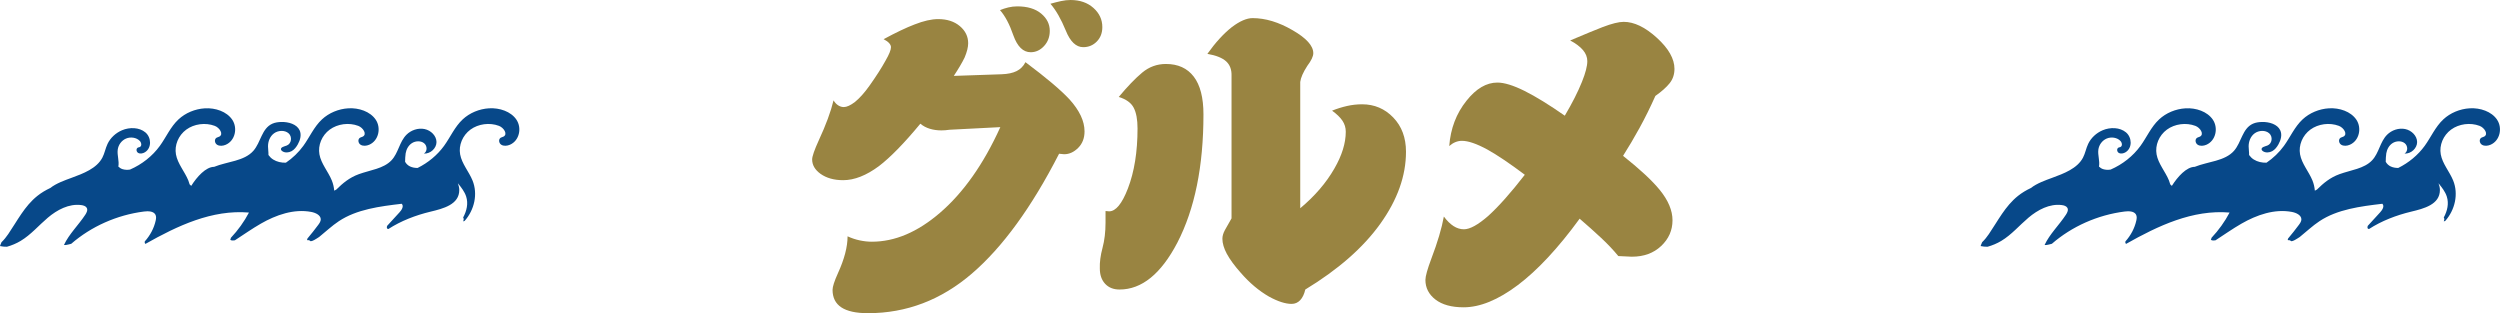 <?xml version="1.0" encoding="UTF-8"?>
<svg id="_レイヤー_2" data-name="レイヤー 2" xmlns="http://www.w3.org/2000/svg" viewBox="0 0 577.626 72.361">
  <defs>
    <style>
      .cls-1 {
        fill: #998441;
      }

      .cls-2 {
        fill: #074889;
      }
    </style>
  </defs>
  <g id="_グルメ_グッズ" data-name="グルメ・グッズ">
    <g>
      <path class="cls-1" d="M231.125,29.375l-11.728.603c-.327.051-.654.088-.98.113-.327.025-.629.038-.905.038-.955,0-1.848-.125-2.677-.377-.829-.251-1.559-.641-2.188-1.169-3.745,4.525-6.938,7.793-9.577,9.804-2.917,2.162-5.669,3.243-8.258,3.243-2.112,0-3.859-.49-5.241-1.471-1.282-.93-1.924-2.036-1.924-3.318,0-.703.516-2.187,1.546-4.449,1.634-3.519,2.766-6.586,3.395-9.201.301.503.659.886,1.074,1.15.415.264.849.396,1.301.396.679,0,1.533-.389,2.564-1.169,1.08-.879,2.187-2.111,3.318-3.695,1.608-2.262,2.865-4.223,3.771-5.882.829-1.433,1.244-2.463,1.244-3.092,0-.301-.139-.609-.415-.924-.276-.314-.704-.622-1.281-.924,2.84-1.533,5.216-2.664,7.126-3.394,2.112-.83,3.935-1.244,5.468-1.244,2.062,0,3.733.541,5.016,1.621,1.282,1.082,1.923,2.401,1.923,3.959,0,.905-.277,2.012-.83,3.318-.578,1.182-1.407,2.589-2.488,4.223l11.049-.377c1.433-.05,2.589-.295,3.469-.735.88-.439,1.559-1.125,2.036-2.055,4.776,3.57,8.17,6.436,10.181,8.598,2.312,2.564,3.47,5.028,3.47,7.391,0,1.559-.49,2.828-1.471,3.808-.98.98-2.062,1.471-3.243,1.471l-1.169-.113c-6.335,12.368-13.053,21.601-20.154,27.696-7.103,6.095-15.103,9.144-24.001,9.144-2.74,0-4.789-.447-6.146-1.339-1.357-.893-2.036-2.244-2.036-4.054,0-.729.415-2.011,1.244-3.846,1.483-3.243,2.225-6.083,2.225-8.521.93.428,1.873.742,2.828.942.955.202,1.886.302,2.791.302,5.304,0,10.532-2.212,15.686-6.637,5.455-4.676,10.118-11.287,13.99-19.834ZM231.049,2.338c.604-.251,1.245-.458,1.924-.622.679-.163,1.369-.245,2.073-.245,2.338,0,4.173.553,5.506,1.659,1.332,1.106,1.998,2.438,1.998,3.997,0,1.383-.439,2.552-1.319,3.507-.881.956-1.911,1.433-3.092,1.433-1.735,0-3.067-1.294-3.997-3.884-.881-2.564-1.911-4.512-3.093-5.845ZM242.701.868c.879-.251,1.702-.458,2.47-.623.767-.163,1.489-.245,2.168-.245,2.162,0,3.928.61,5.298,1.829,1.37,1.22,2.056,2.696,2.056,4.431,0,1.357-.428,2.47-1.282,3.337-.855.867-1.898,1.301-3.13,1.301-1.659,0-3.004-1.282-4.035-3.846-1.081-2.64-2.262-4.701-3.544-6.184Z"/>
      <path class="cls-1" d="M255.436,48.756l.829.075c1.533,0,2.979-1.759,4.337-5.279,1.482-3.846,2.225-8.472,2.225-13.876,0-2.061-.296-3.658-.887-4.789s-1.74-1.961-3.45-2.489c2.011-2.413,3.814-4.286,5.411-5.618s3.425-1.999,5.486-1.999c2.791,0,4.934.974,6.43,2.922,1.495,1.948,2.243,4.858,2.243,8.729,0,11.991-2.012,21.871-6.033,29.638-3.771,7.215-8.22,10.822-13.349,10.822-1.408,0-2.521-.44-3.337-1.32-.817-.879-1.226-2.061-1.226-3.544-.051-1.433.157-3.017.622-4.751.465-1.735.698-3.683.698-5.845v-2.677ZM284.546,50.453V17.534c.05-1.433-.365-2.551-1.245-3.356-.88-.804-2.325-1.382-4.336-1.734,1.86-2.614,3.745-4.676,5.656-6.184,1.835-1.382,3.432-2.074,4.789-2.074,2.966,0,6.045.931,9.238,2.791,3.192,1.835,4.789,3.607,4.789,5.317,0,.729-.466,1.71-1.396,2.941-.956,1.484-1.496,2.715-1.621,3.695v29.186c3.368-2.815,5.995-5.87,7.881-9.163,1.759-3.042,2.639-5.882,2.639-8.522,0-.93-.258-1.778-.772-2.545-.516-.766-1.314-1.539-2.395-2.319,1.131-.453,2.274-.811,3.432-1.075,1.155-.264,2.324-.396,3.507-.396,2.84,0,5.241,1.018,7.202,3.055,1.961,2.036,2.94,4.675,2.94,7.918,0,5.556-1.974,11.092-5.92,16.61s-9.729,10.59-17.346,15.215c-.251,1.081-.647,1.904-1.188,2.47-.541.566-1.2.849-1.979.849-1.433,0-3.181-.566-5.241-1.697-2.313-1.333-4.475-3.155-6.485-5.468-1.434-1.608-2.515-3.079-3.243-4.412-.679-1.282-1.019-2.438-1.019-3.469,0-.628.194-1.301.585-2.018.39-.716.898-1.615,1.527-2.696Z"/>
      <path class="cls-1" d="M377.081,59.314l-3.167-.151c-1.131-1.382-2.458-2.784-3.979-4.205-1.521-1.42-3.174-2.897-4.958-4.431-4.953,6.788-9.717,11.903-14.291,15.347-4.551,3.418-8.724,5.128-12.52,5.128-2.79,0-4.958-.598-6.505-1.792-1.546-1.194-2.318-2.709-2.318-4.543,0-.83.465-2.489,1.395-4.978,1.408-3.695,2.363-6.913,2.866-9.653.729.98,1.477,1.716,2.243,2.206s1.565.735,2.395.735c1.383,0,3.256-1.031,5.619-3.092,2.388-2.162,5.203-5.329,8.446-9.502-3.47-2.614-6.36-4.563-8.673-5.845-2.464-1.333-4.412-1.999-5.845-1.999-.528,0-1.037.101-1.527.302s-.961.503-1.414.905c.302-4.047,1.634-7.542,3.997-10.483,2.212-2.79,4.588-4.186,7.127-4.186,1.584,0,3.67.641,6.26,1.923,2.614,1.307,5.718,3.218,9.313,5.731,1.709-2.891,3.029-5.492,3.959-7.806.83-2.061,1.244-3.657,1.244-4.789,0-.93-.339-1.791-1.018-2.583s-1.659-1.527-2.941-2.206c3.62-1.533,6.121-2.564,7.504-3.092,2.111-.804,3.733-1.207,4.864-1.207,2.413,0,4.971,1.232,7.674,3.695,2.702,2.464,4.054,4.852,4.054,7.164,0,1.282-.371,2.389-1.112,3.318-.742.931-1.842,1.911-3.3,2.941-1.182,2.64-2.401,5.104-3.657,7.391-1.258,2.288-2.527,4.437-3.809,6.448,3.896,3.092,6.724,5.719,8.483,7.881,1.961,2.413,2.941,4.751,2.941,7.013,0,2.313-.873,4.293-2.62,5.939-1.748,1.647-3.991,2.47-6.731,2.47Z"/>
    </g>
    <g>
      <path class="cls-2" d="M119.328,27.654c-1.284-1.903-3.906-2.774-6.333-2.629-2.275.136-4.485,1.064-6.087,2.558-1.864,1.737-2.842,4.101-4.317,6.131-1.543,2.122-3.662,3.882-6.103,5.093-.609.001-1.207-.095-1.749-.35-.49-.23-.898-.628-1.141-1.084.023-.657.021-1.327.13-1.952.16-.914.626-1.821,1.45-2.351.824-.531,2.039-.59,2.801.014.762.604.8,1.885-.035,2.402,1.532.085,2.918-1.257,2.908-2.671-.01-1.414-1.26-2.687-2.758-2.998-1.497-.311-3.123.261-4.164,1.3-1.662,1.659-1.869,4.22-3.478,5.923-1.836,1.943-4.921,2.248-7.522,3.194-2.231.811-3.731,2.097-5.231,3.573-.16.08-.319.16-.476.246-.066-.804-.248-1.6-.558-2.361-.84-2.059-2.465-3.853-2.859-6.022-.384-2.113.562-4.387,2.379-5.724s4.435-1.682,6.587-.869c1.116.422,2.1,1.932,1.053,2.483-.195.103-.427.138-.619.246-.597.337-.476,1.261.099,1.629.576.367,1.371.28,2.005.006,2.202-.952,2.786-3.884,1.503-5.787-1.284-1.903-3.906-2.774-6.333-2.629-2.275.136-4.485,1.064-6.088,2.558-1.864,1.737-2.842,4.101-4.317,6.131-1.085,1.492-2.454,2.806-4.019,3.877-1.043.031-2.086-.197-2.945-.738-.434-.273-.795-.635-1.085-1.04.03-.657-.1-1.324-.102-1.986-.003-1.13.427-2.311,1.383-3.019.956-.708,2.484-.793,3.369-.01.885.783.704,2.402-.432,2.83-.559.211-1.427.361-1.322.909.032.167.167.303.316.403.607.408,1.483.342,2.128-.014.645-.355,1.093-.949,1.439-1.563.566-1.005.905-2.222.421-3.263-.655-1.408-2.545-1.954-4.208-1.92-.716.015-1.443.108-2.088.395-2.48,1.102-2.654,4.31-4.394,6.276-2.118,2.393-5.992,2.454-9.062,3.693-1.907,0-3.984,2.313-5.29,4.4-.128-.112-.248-.231-.372-.346-.082-.305-.178-.608-.299-.904-.84-2.059-2.465-3.853-2.859-6.022-.384-2.113.562-4.387,2.379-5.724s4.435-1.682,6.587-.869c1.117.422,2.1,1.932,1.053,2.483-.195.103-.427.138-.619.246-.597.337-.476,1.261.099,1.629.576.367,1.371.28,2.005.006,2.202-.952,2.786-3.884,1.502-5.787-1.284-1.903-3.906-2.774-6.333-2.629-2.275.136-4.485,1.064-6.087,2.558-1.864,1.737-2.842,4.101-4.317,6.131-1.706,2.346-4.113,4.254-6.885,5.461-.585.087-1.174.079-1.733-.098-.366-.116-.698-.332-.964-.598.247-1.285-.314-2.608-.142-3.905.142-1.07.843-2.096,1.901-2.557,1.058-.46,2.45-.264,3.211.555.389.418.501,1.204-.054,1.41-.109.041-.23.05-.34.09-.52.187-.472.973,0,1.247.472.275,1.11.136,1.575-.15,1.591-.977,1.508-3.399.096-4.587-1.412-1.188-3.649-1.232-5.386-.495-1.483.629-2.7,1.773-3.354,3.151-.49,1.033-.67,2.178-1.204,3.192-1.309,2.485-4.379,3.65-7.166,4.67-1.471.538-3.487,1.248-4.867,2.335-1.066.498-2.071,1.098-2.981,1.825-2.959,2.363-4.638,5.761-6.723,8.815-.446.653-.967,1.316-1.562,1.885-.087.209-.175.42-.259.635-.04.102-.066.173-.086.252.527.127,1.058.159,1.602.16,1.12-.314,2.193-.766,3.173-1.356,2.397-1.443,4.178-3.587,6.29-5.37,2.111-1.782,4.852-3.272,7.688-2.905.499.065,1.044.224,1.284.633.291.497-.004,1.104-.321,1.587-1.558,2.376-3.779,4.495-4.935,6.997.262.076.797-.06.995-.1.232-.046.459-.105.684-.17,4.6-3.997,10.56-6.667,16.829-7.459.953-.12,2.143-.095,2.601.685.248.422.185.936.082,1.406-.387,1.764-1.272,3.427-2.517,4.813-.014.061-.025.124-.024.189.001.151.035.249.136.358.006.004.022.017.039.03,7.393-4.178,15.397-7.969,23.916-7.24-1.104,2.105-2.518,4.07-4.178,5.838-.006.133-.057.263-.136.381.009.017.019.036.034.065.013.027.02.029.032.038.1.074.039.058.206.101-.011-.003.233.033.309.035.16.003.323-.017.484-.046,1.996-1.29,3.936-2.667,6.005-3.854,3.484-1.999,7.632-3.473,11.651-2.7,1.009.194,2.169.745,2.183,1.694.007.472-.287.898-.575,1.289-.793,1.077-1.632,2.123-2.495,3.153-.103.174-.105.308-.032.407.284-.078.561.028.745.223.304-.013.57-.129.843-.276.394-.212.761-.46,1.134-.699,1.513-1.21,2.94-2.581,4.559-3.653,4.151-2.75,9.457-3.428,14.529-4.024.541.544.02,1.399-.497,1.963-.955,1.043-1.91,2.085-2.865,3.128-.003.007-.003.014-.006.022-.118.309-.082.517.043.648.088.016.168.041.237.075,2.903-1.878,6.287-3.184,9.737-4.013,2.916-.7,6.676-1.642,6.648-5.024-.004-.535-.139-1.042-.322-1.538.784.963,1.554,1.934,1.918,3.079.515,1.621.126,3.299-.704,4.834.131.191.166.436.079.662-.017.042-.032.084-.046.127-.002.01-.004.023-.012.056-.002.011-.003.029-.005.048.106-.026.213-.051.315-.09,2.281-2.558,3.109-6.246,1.836-9.366-.84-2.059-2.465-3.853-2.859-6.022-.384-2.113.562-4.387,2.38-5.724,1.818-1.337,4.435-1.682,6.587-.869,1.116.422,2.1,1.932,1.053,2.483-.196.103-.427.138-.619.246-.597.337-.476,1.261.099,1.629s1.371.28,2.005.006c2.202-.952,2.786-3.884,1.502-5.787Z"/>
      <path class="cls-2" d="M576.953,27.654c-1.284-1.903-3.906-2.774-6.333-2.629-2.275.136-4.485,1.064-6.087,2.558-1.864,1.737-2.842,4.101-4.317,6.131-1.543,2.122-3.662,3.882-6.103,5.093-.609.001-1.207-.095-1.749-.35-.49-.23-.898-.628-1.141-1.084.023-.657.021-1.327.13-1.952.16-.914.626-1.821,1.45-2.351.824-.531,2.039-.59,2.801.014.762.604.8,1.885-.035,2.402,1.532.085,2.918-1.257,2.908-2.671-.01-1.414-1.26-2.687-2.758-2.998-1.497-.311-3.123.261-4.164,1.3-1.662,1.659-1.869,4.22-3.478,5.923-1.836,1.943-4.921,2.248-7.522,3.194-2.231.811-3.731,2.097-5.231,3.573-.16.08-.319.16-.476.246-.066-.804-.248-1.6-.558-2.361-.84-2.059-2.465-3.853-2.859-6.022-.384-2.113.562-4.387,2.379-5.724,1.818-1.337,4.435-1.682,6.587-.869,1.116.422,2.1,1.932,1.053,2.483-.195.103-.427.138-.619.246-.597.337-.476,1.261.099,1.629.576.367,1.371.28,2.005.006,2.202-.952,2.786-3.884,1.503-5.787-1.284-1.903-3.906-2.774-6.333-2.629-2.275.136-4.485,1.064-6.088,2.558-1.864,1.737-2.842,4.101-4.317,6.131-1.085,1.492-2.454,2.806-4.019,3.877-1.043.031-2.086-.197-2.945-.738-.434-.273-.795-.635-1.085-1.04.03-.657-.1-1.324-.102-1.986-.003-1.13.427-2.311,1.383-3.019.956-.708,2.484-.793,3.369-.01.885.783.704,2.402-.432,2.83-.559.211-1.427.361-1.322.909.032.167.167.303.316.403.607.408,1.483.342,2.128-.014.645-.355,1.093-.949,1.439-1.563.566-1.005.905-2.222.421-3.263-.655-1.408-2.545-1.954-4.208-1.92-.716.015-1.443.108-2.088.395-2.48,1.102-2.654,4.31-4.394,6.276-2.118,2.393-5.992,2.454-9.062,3.693-1.907,0-3.984,2.313-5.29,4.4-.128-.112-.248-.231-.372-.346-.082-.305-.178-.608-.299-.904-.84-2.059-2.465-3.853-2.859-6.022-.384-2.113.562-4.387,2.379-5.724,1.818-1.337,4.435-1.682,6.587-.869,1.117.422,2.1,1.932,1.053,2.483-.195.103-.427.138-.619.246-.597.337-.476,1.261.099,1.629.576.367,1.371.28,2.005.006,2.202-.952,2.786-3.884,1.502-5.787-1.284-1.903-3.906-2.774-6.333-2.629-2.275.136-4.485,1.064-6.087,2.558-1.864,1.737-2.842,4.101-4.317,6.131-1.706,2.346-4.113,4.254-6.885,5.461-.585.087-1.174.079-1.733-.098-.366-.116-.698-.332-.964-.598.247-1.285-.314-2.608-.142-3.905.142-1.07.843-2.096,1.901-2.557,1.058-.46,2.45-.264,3.211.555.389.418.501,1.204-.054,1.41-.109.041-.23.05-.34.09-.52.187-.472.973,0,1.247.472.275,1.11.136,1.575-.15,1.591-.977,1.508-3.399.096-4.587-1.412-1.188-3.649-1.232-5.386-.495-1.483.629-2.7,1.773-3.354,3.151-.49,1.033-.67,2.178-1.204,3.192-1.309,2.485-4.379,3.65-7.166,4.67-1.471.538-3.487,1.248-4.867,2.335-1.066.498-2.071,1.098-2.981,1.825-2.959,2.363-4.638,5.761-6.723,8.815-.446.653-.967,1.316-1.562,1.885-.087.209-.175.42-.259.635-.04.102-.066.173-.086.252.527.127,1.058.159,1.602.16,1.12-.314,2.193-.766,3.173-1.356,2.397-1.443,4.178-3.587,6.29-5.37,2.111-1.782,4.852-3.272,7.688-2.905.499.065,1.044.224,1.284.633.291.497-.004,1.104-.321,1.587-1.558,2.376-3.779,4.495-4.935,6.997.262.076.797-.06.995-.1.232-.046.459-.105.684-.17,4.6-3.997,10.56-6.667,16.829-7.459.953-.12,2.143-.095,2.601.685.248.422.185.936.082,1.406-.387,1.764-1.272,3.427-2.517,4.813-.014.061-.025.124-.024.189.001.151.035.249.136.358.006.004.022.017.039.03,7.393-4.178,15.397-7.969,23.916-7.24-1.104,2.105-2.518,4.07-4.178,5.838-.006.133-.057.263-.136.381.009.017.019.036.034.065.013.027.02.029.032.038.1.074.039.058.206.101-.011-.003.233.033.309.035.16.003.323-.017.484-.046,1.996-1.29,3.936-2.667,6.005-3.854,3.484-1.999,7.632-3.473,11.651-2.7,1.009.194,2.169.745,2.183,1.694.007.472-.287.898-.575,1.289-.793,1.077-1.632,2.123-2.495,3.153-.103.174-.105.308-.032.407.284-.078.561.028.745.223.304-.013.57-.129.843-.276.394-.212.761-.46,1.134-.699,1.513-1.21,2.94-2.581,4.559-3.653,4.151-2.75,9.457-3.428,14.529-4.024.541.544.02,1.399-.497,1.963-.955,1.043-1.91,2.085-2.865,3.128-.003.007-.003.014-.006.022-.118.309-.082.517.043.648.088.016.168.041.237.075,2.903-1.878,6.287-3.184,9.737-4.013,2.916-.7,6.676-1.642,6.648-5.024-.004-.535-.139-1.042-.322-1.538.784.963,1.554,1.934,1.918,3.079.515,1.621.126,3.299-.704,4.834.131.191.166.436.079.662-.017.042-.032.084-.046.127-.002.01-.004.023-.012.056-.002.011-.003.029-.005.048.106-.026.213-.051.315-.09,2.281-2.558,3.109-6.246,1.836-9.366-.84-2.059-2.465-3.853-2.859-6.022-.384-2.113.562-4.387,2.38-5.724,1.818-1.337,4.435-1.682,6.587-.869,1.116.422,2.1,1.932,1.053,2.483-.196.103-.427.138-.619.246-.597.337-.476,1.261.099,1.629s1.371.28,2.005.006c2.202-.952,2.786-3.884,1.502-5.787Z"/>
    </g>
  </g>
</svg>